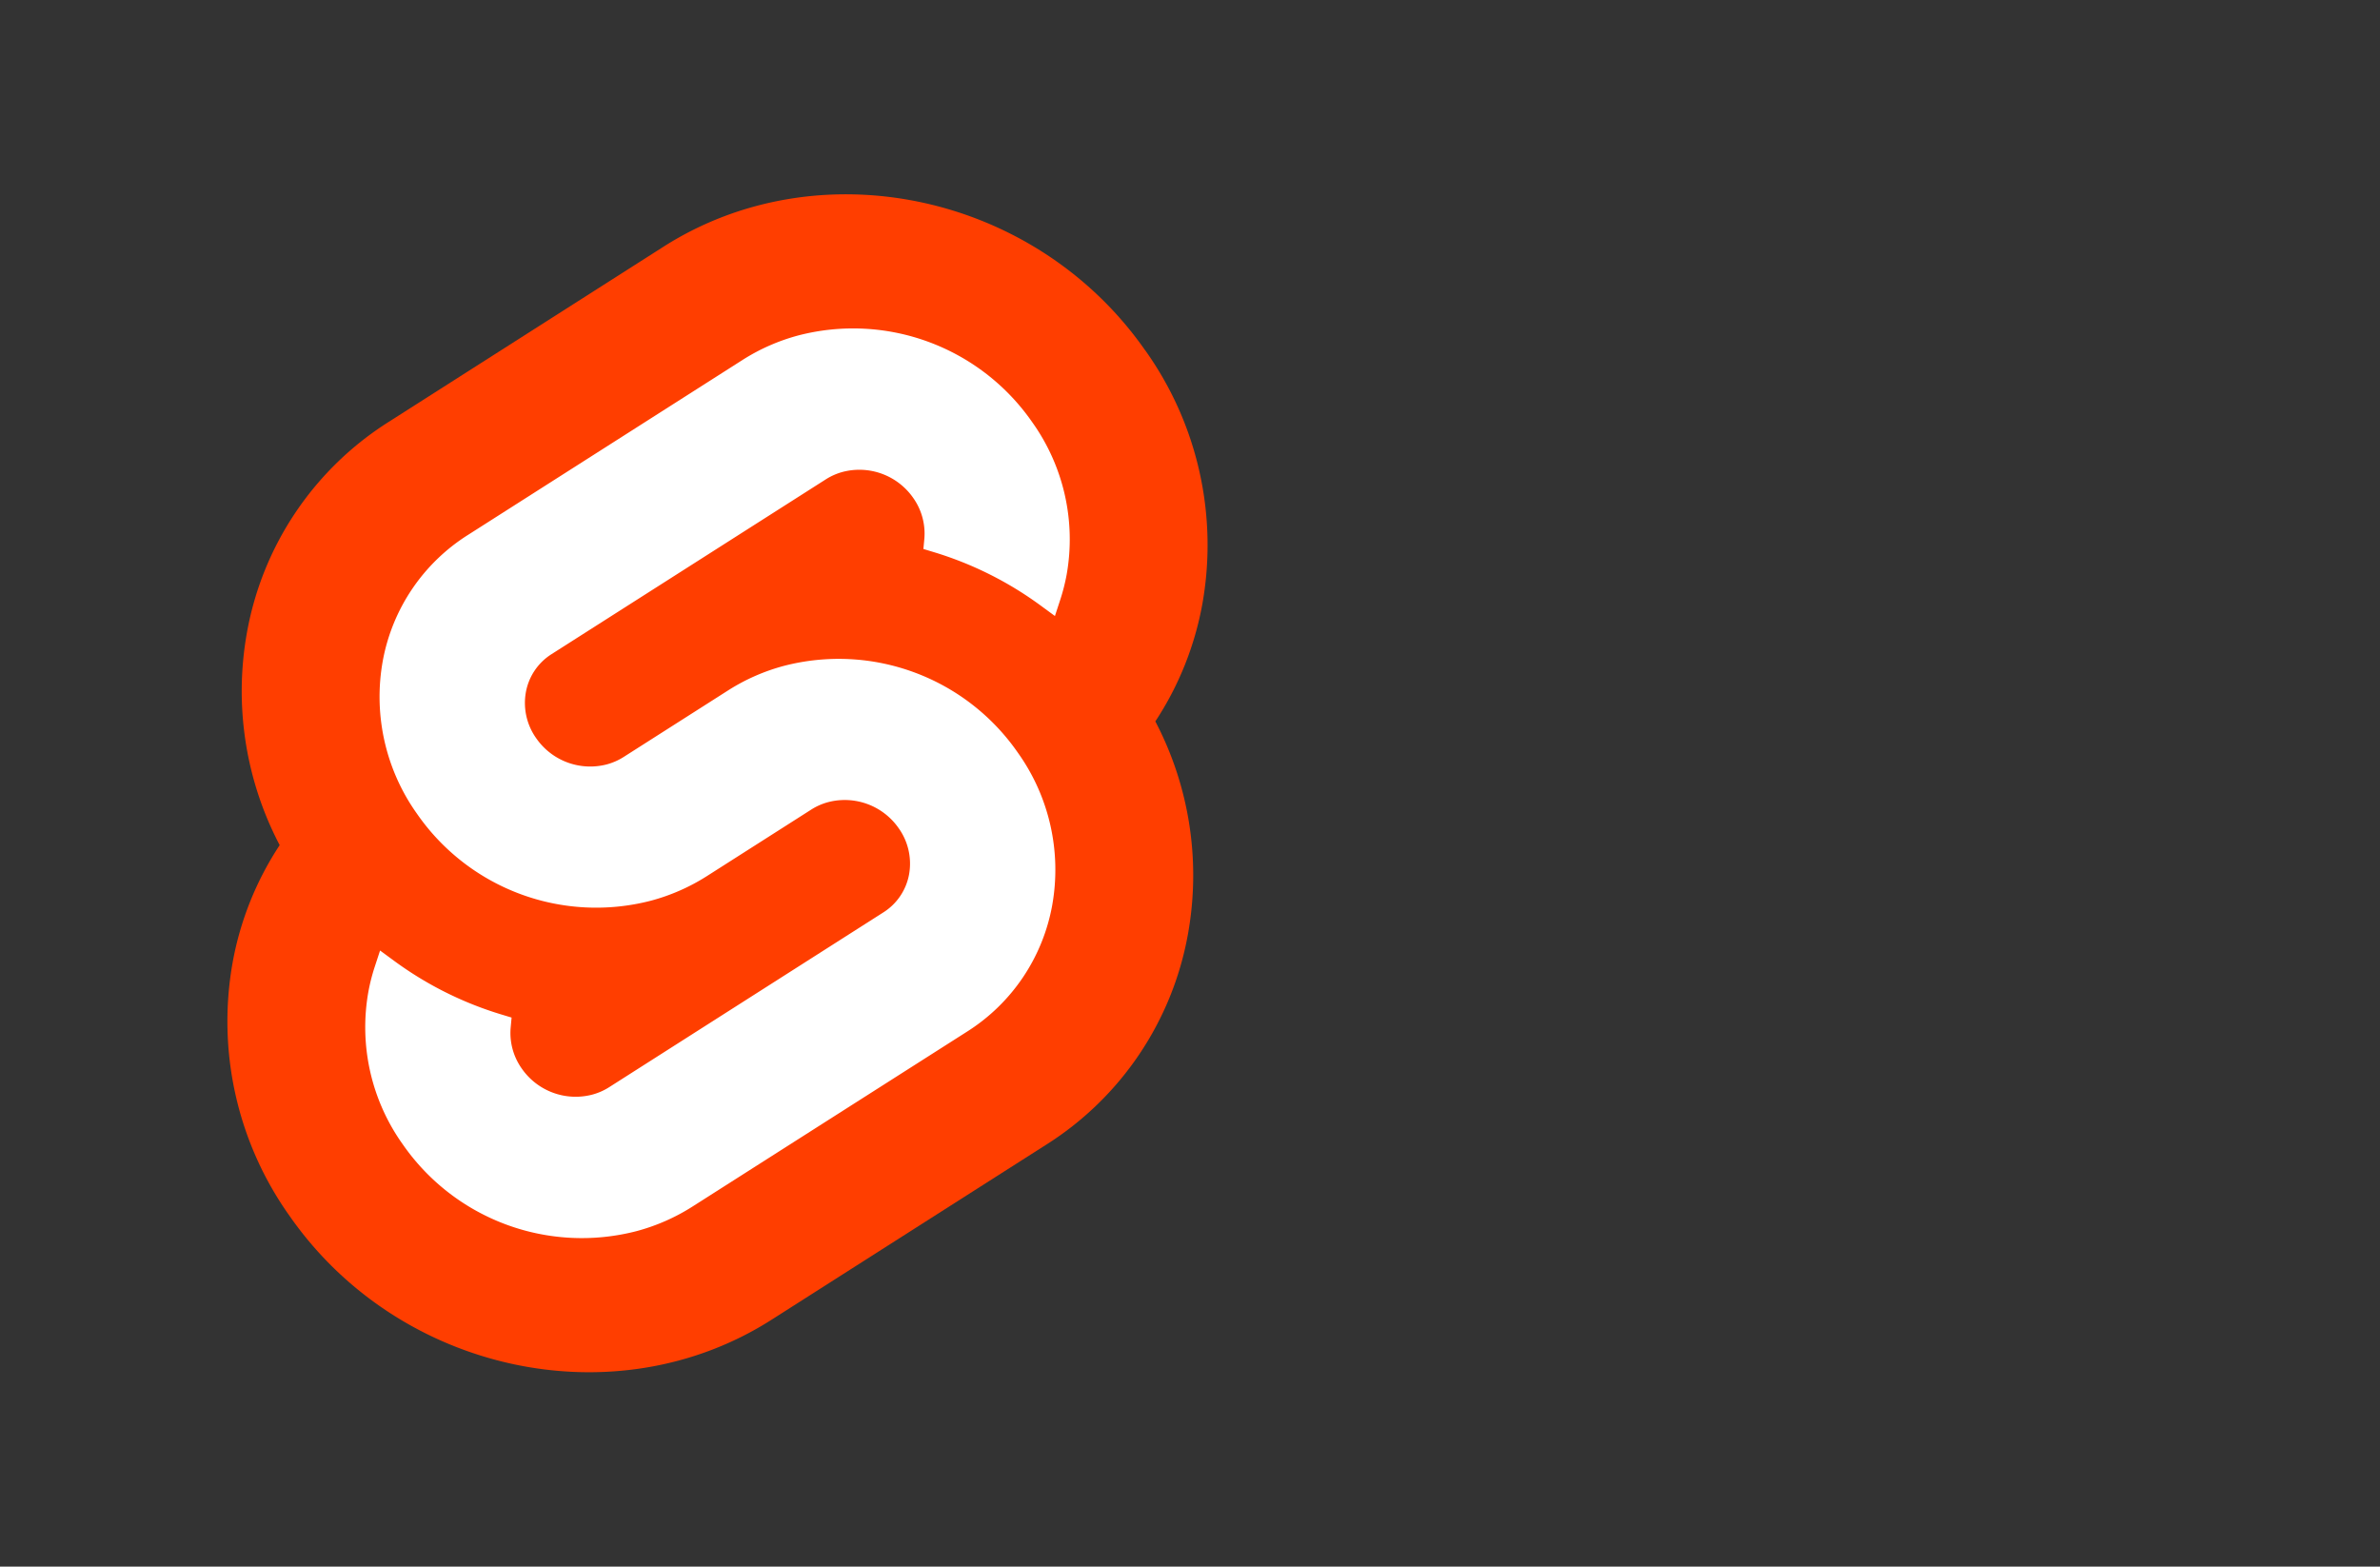 <svg xmlns="http://www.w3.org/2000/svg" xmlns:xlink="http://www.w3.org/1999/xlink" viewBox="0 0 358.464 235.952"><rect x="0" y="0" width="358.464" height="235.952" fill="#333333" stroke="none"/><defs><style>.a{fill:#ff3e00;}.b{fill:#fff;}.c{fill:#1273ff;}.d{fill:#ffd815;}</style><symbol id="a" viewBox="0 0 93.224 112"><path class="a" d="M87.269,14.819C76.869-.066,56.328-4.478,41.477,4.984L15.4,21.608A29.921,29.921,0,0,0,1.876,41.651,31.514,31.514,0,0,0,4.984,61.882,30.006,30.006,0,0,0,.507,73.065,31.892,31.892,0,0,0,5.955,97.181c10.4,14.887,30.942,19.3,45.791,9.835L77.829,90.392A29.915,29.915,0,0,0,91.347,70.349a31.522,31.522,0,0,0-3.1-20.232,30.019,30.019,0,0,0,4.474-11.182,31.878,31.878,0,0,0-5.447-24.116"/><path class="b" d="M38.929,98.582a20.72,20.72,0,0,1-22.237-8.243,19.176,19.176,0,0,1-3.276-14.5,18.143,18.143,0,0,1,.623-2.435l.491-1.5,1.337.981a33.633,33.633,0,0,0,10.2,5.1l.969.294-.089.968A5.844,5.844,0,0,0,28,83.122a6.24,6.24,0,0,0,6.7,2.485,5.748,5.748,0,0,0,1.6-.7L62.382,68.281a5.43,5.43,0,0,0,2.451-3.631,5.794,5.794,0,0,0-.988-4.371,6.244,6.244,0,0,0-6.7-2.487,5.755,5.755,0,0,0-1.6.7l-9.953,6.345a19.06,19.06,0,0,1-5.3,2.326,20.719,20.719,0,0,1-22.237-8.243,19.171,19.171,0,0,1-3.277-14.5A17.992,17.992,0,0,1,22.915,32.37L49,15.747a19.03,19.03,0,0,1,5.3-2.329,20.72,20.72,0,0,1,22.237,8.243,19.176,19.176,0,0,1,3.277,14.5,18.453,18.453,0,0,1-.624,2.435l-.491,1.5-1.336-.979a33.616,33.616,0,0,0-10.2-5.1l-.97-.294.09-.968a5.859,5.859,0,0,0-1.052-3.878,6.241,6.241,0,0,0-6.7-2.485,5.748,5.748,0,0,0-1.6.7L30.842,43.719a5.421,5.421,0,0,0-2.449,3.63,5.79,5.79,0,0,0,.986,4.372,6.245,6.245,0,0,0,6.7,2.487,5.773,5.773,0,0,0,1.6-.7l9.952-6.342a18.978,18.978,0,0,1,5.3-2.328,20.718,20.718,0,0,1,22.236,8.243,19.171,19.171,0,0,1,3.277,14.5,18,18,0,0,1-8.13,12.054L44.229,96.253a19.017,19.017,0,0,1-5.3,2.329"/></symbol></defs><use width="93.224" height="112" transform="translate(34.228 29.267) scale(1.584)" xlink:href="#a"/></svg>